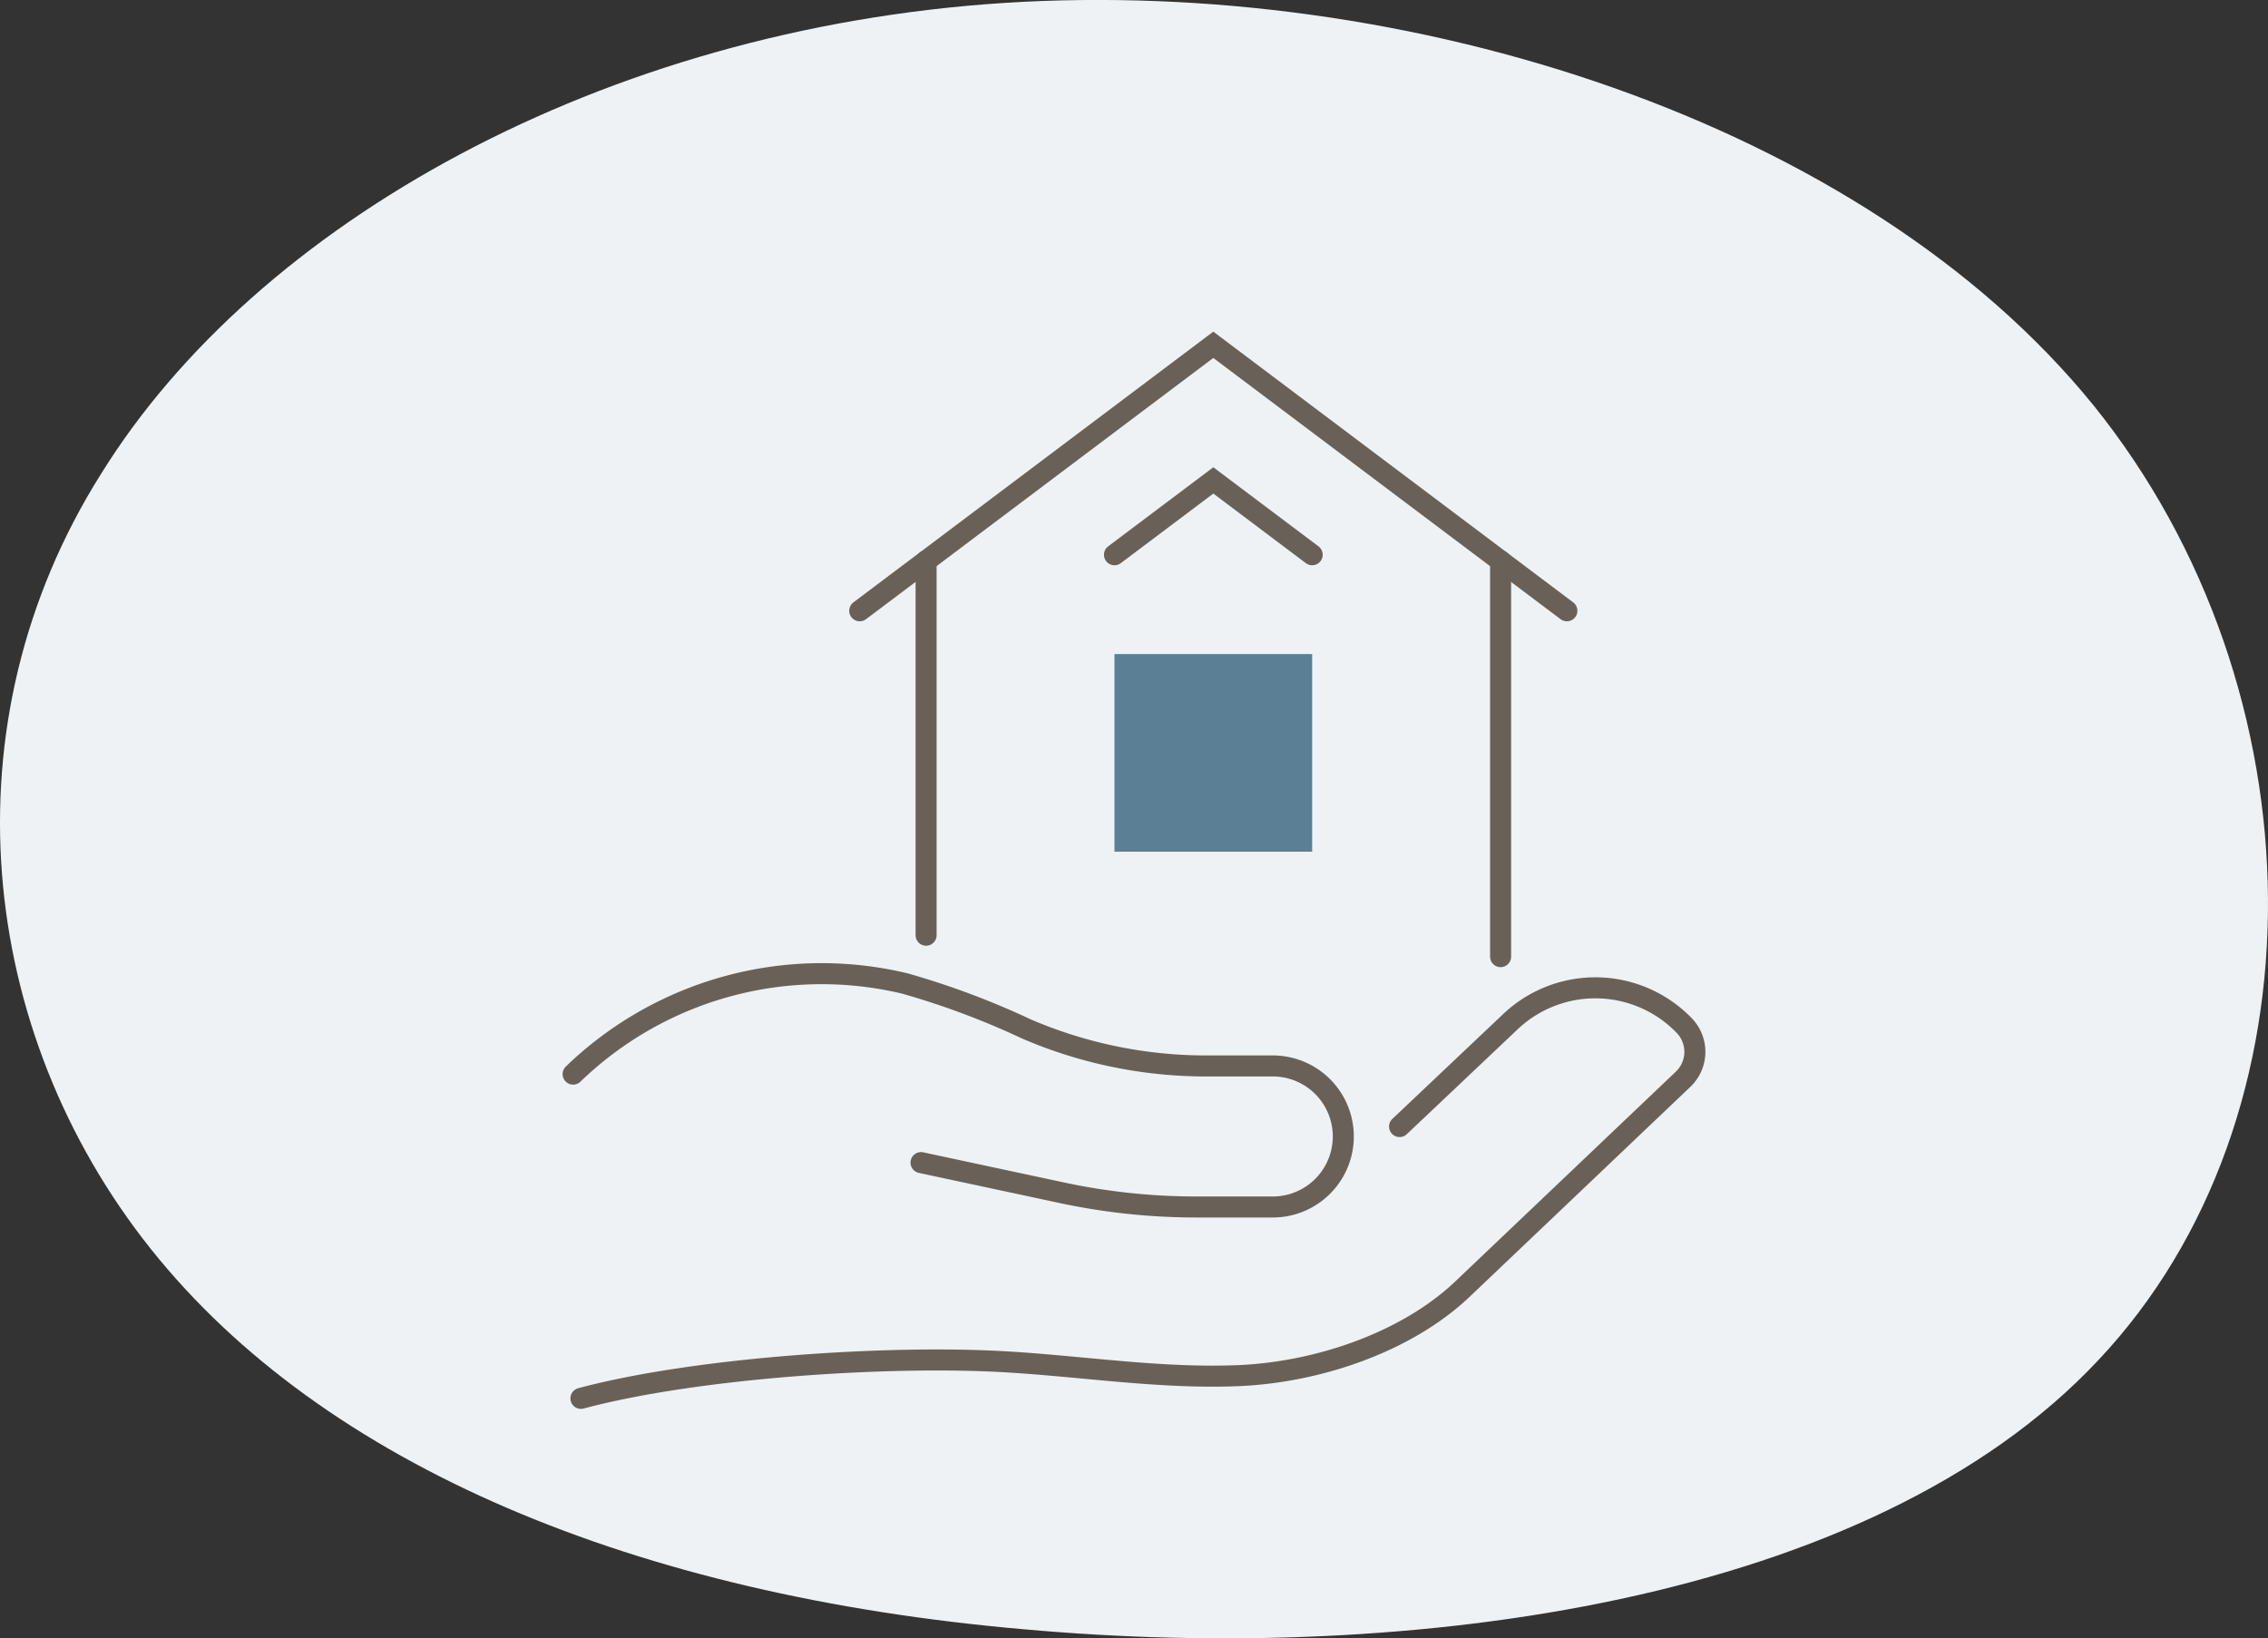 <svg xmlns="http://www.w3.org/2000/svg" width="215.677" height="155.837" viewBox="0 0 215.677 155.837">
  <rect x="0" y="0" width="215.677" height="155.837" fill="#333333" stroke="none"/>
  <g id="Group_1309" data-name="Group 1309" transform="translate(-852.162 -327.985)">
    <path id="blob_13_" data-name="blob(13)" d="M139.888-31.075C161.7-4,162.162,36.609,140.346,59.745,118.683,82.881,74.9,88.665,38.131,85.342c-36.767-3.2-66.516-15.506-82.992-36.18S-64.541-.8-49.59-24.552c14.8-23.874,47.751-42.334,85.89-44.8C74.593-71.808,117.92-58.148,139.888-31.075Z" transform="translate(911.359 397.615)" fill="#eef2f4"/>
    <g id="Group_1071" data-name="Group 1071" transform="translate(906.664 360.783)">
      <rect id="Rectangle_184" data-name="Rectangle 184" width="18.8" height="18.8" transform="translate(51.48 29.416)" fill="#5b7f95"/>
      <path id="Path_3552" data-name="Path 3552" d="M822.812,504.763l-33.624-25.3-33.624,25.3" transform="translate(-728.31 -479.464)" fill="none" stroke="#696158" stroke-linecap="round" stroke-miterlimit="10" stroke-width="2"/>
      <path id="Path_3553" data-name="Path 3553" d="M783.894,491.61l-9.4-7.072-9.4,7.072" transform="translate(-713.614 -471.64)" fill="none" stroke="#696158" stroke-linecap="round" stroke-miterlimit="10" stroke-width="2"/>
      <line id="Line_1411" data-name="Line 1411" y1="35.604" transform="translate(33.566 20.554)" fill="none" stroke="#696158" stroke-linecap="round" stroke-miterlimit="10" stroke-width="2"/>
      <line id="Line_1412" data-name="Line 1412" y2="37.643" transform="translate(88.198 20.554)" fill="none" stroke="#696158" stroke-linecap="round" stroke-miterlimit="10" stroke-width="2"/>
      <path id="Path_3554" data-name="Path 3554" d="M822.983,516.72l10.462-9.9a11.746,11.746,0,0,1,16.612.3,3.594,3.594,0,0,1-.094,5.084l-21.07,20.045c-5.407,5.089-13.866,7.867-21.286,8.167s-14.807-.9-22.221-1.324c-11.223-.641-29.4.58-40.253,3.485" transform="translate(-744.391 -442.363)" fill="none" stroke="#696158" stroke-linecap="round" stroke-linejoin="round" stroke-width="2"/>
      <path id="Path_3555" data-name="Path 3555" d="M744.841,512.561a34.011,34.011,0,0,1,31.525-8.625,76.06,76.06,0,0,1,11.578,4.329,43.161,43.161,0,0,0,17.064,3.52h6.365a6.708,6.708,0,0,1,0,13.416h-7.242a61.3,61.3,0,0,1-12.828-1.357l-13.379-2.865" transform="translate(-744.841 -443.191)" fill="none" stroke="#696158" stroke-linecap="round" stroke-linejoin="round" stroke-width="2"/>
    </g>
  </g>
</svg>
